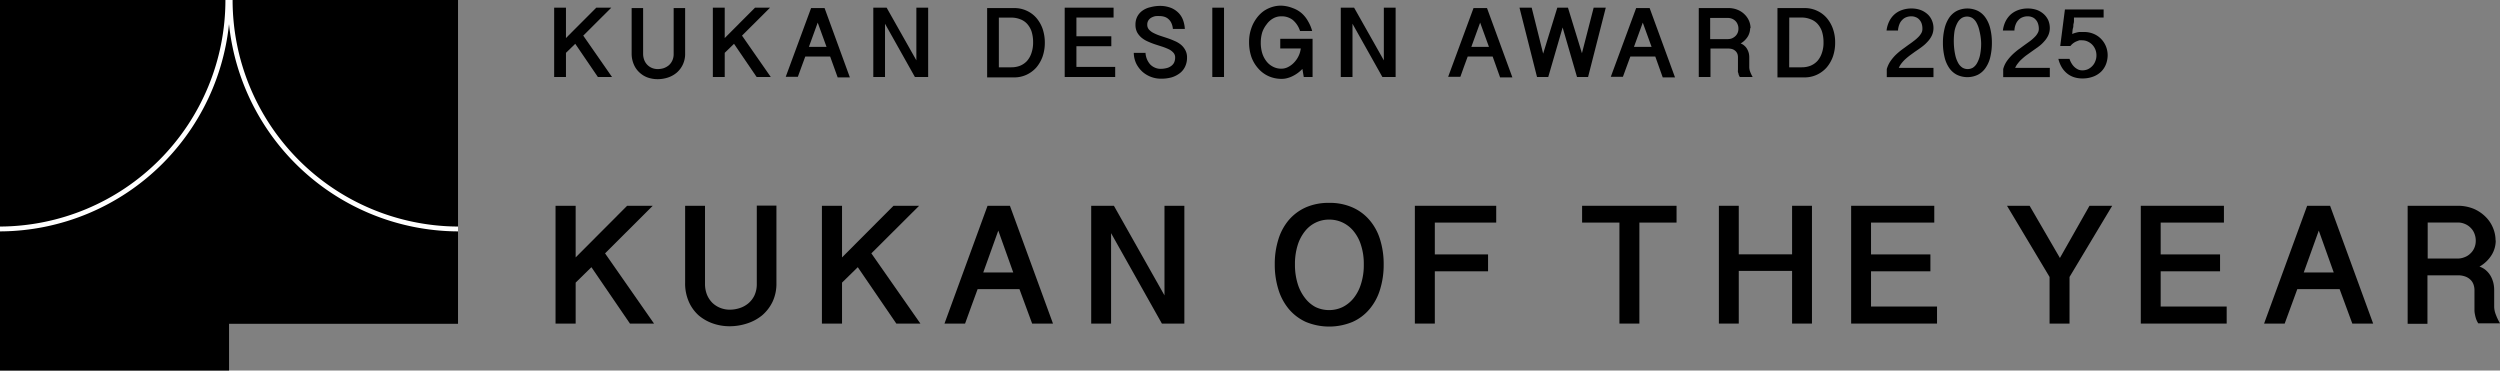<svg xmlns="http://www.w3.org/2000/svg" viewBox="0 0 309.43 45.86"><rect x="0" y="0" width="309.43" height="45.86" fill="#808080" stroke="none"/><defs><style>.cls-1{fill:none;stroke:#fff;stroke-miterlimit:10;stroke-width:0.6px;}</style></defs><g id="レイヤー_2" data-name="レイヤー 2"><g id="レイヤー_1-2" data-name="レイヤー 1"><polyline points="70.05 0.95 70.05 4.71 73.8 0.95 75.66 0.95 72.19 4.41 75.75 9.53 74 9.53 71.2 5.42 70.05 6.54 70.05 9.53 68.59 9.53 68.59 0.95 70.05 0.95"/><path d="M79.6,1V6.63a2.2,2.2,0,0,0,.14.8,1.73,1.73,0,0,0,1,1,1.89,1.89,0,0,0,.67.12,2.58,2.58,0,0,0,.73-.11,2.16,2.16,0,0,0,.63-.35,1.76,1.76,0,0,0,.44-.59,1.87,1.87,0,0,0,.17-.82V1H84.8V6.59A3.06,3.06,0,0,1,84.51,8a3,3,0,0,1-.76,1,3.29,3.29,0,0,1-1.09.6,4.12,4.12,0,0,1-1.27.2,3.79,3.79,0,0,1-1.21-.2,2.92,2.92,0,0,1-1-.6,2.82,2.82,0,0,1-.72-1,3.33,3.33,0,0,1-.28-1.38V1H79.6"/><polyline points="89.7 0.95 89.7 4.71 93.45 0.95 95.31 0.95 91.84 4.41 95.4 9.53 93.65 9.53 90.85 5.42 89.7 6.54 89.7 9.53 88.23 9.53 88.23 0.95 89.7 0.95"/><path d="M102.06,1l3.13,8.58h-1.51L102.75,7H99.67c-.15.41-.3.83-.46,1.25s-.31.84-.46,1.26h-1.5L100.39,1h1.67m-.85,1.8L100.12,5.8h2.18Z"/><polyline points="109.74 0.95 113.42 7.47 113.42 0.95 114.88 0.95 114.88 9.53 113.24 9.53 109.54 2.94 109.54 9.53 108.09 9.53 108.09 0.95 109.74 0.95"/><path d="M122.18,1h3.33a3.57,3.57,0,0,1,1.59.34,3.48,3.48,0,0,1,1.2.91,4.2,4.2,0,0,1,.76,1.36,5.3,5.3,0,0,1,.26,1.66,5.2,5.2,0,0,1-.27,1.71,4.37,4.37,0,0,1-.78,1.37,3.72,3.72,0,0,1-1.21.9,3.59,3.59,0,0,1-1.55.33h-3.33V1m1.45,7.33h1.54a2.92,2.92,0,0,0,1.08-.19,2.45,2.45,0,0,0,.86-.59,2.83,2.83,0,0,0,.56-1,4,4,0,0,0,.2-1.31,4.35,4.35,0,0,0-.2-1.37,2.7,2.7,0,0,0-.57-.95,2.16,2.16,0,0,0-.86-.55,2.9,2.9,0,0,0-1.07-.19h-1.54Z"/><polyline points="137.83 0.95 137.83 2.17 133.23 2.17 133.23 4.49 137.55 4.49 137.55 5.72 133.23 5.72 133.23 8.28 138.03 8.28 138.03 9.53 131.78 9.53 131.78 0.95 137.83 0.95"/><path d="M141.78,6.53a2.53,2.53,0,0,0,.18.8,2.4,2.4,0,0,0,.4.64,1.77,1.77,0,0,0,.58.4,1.73,1.73,0,0,0,.73.15,2.93,2.93,0,0,0,.67-.08,1.47,1.47,0,0,0,.57-.24,1.18,1.18,0,0,0,.4-.43,1.45,1.45,0,0,0,.14-.65.85.85,0,0,0-.21-.59,1.86,1.86,0,0,0-.55-.42,7.61,7.61,0,0,0-.79-.32L143,5.5a8.83,8.83,0,0,1-.9-.35,3.24,3.24,0,0,1-.79-.47,2.41,2.41,0,0,1-.56-.67,2,2,0,0,1-.21-.95,2.14,2.14,0,0,1,.22-1,2.1,2.1,0,0,1,.63-.73,2.66,2.66,0,0,1,1-.44,4.62,4.62,0,0,1,1.22-.16A3.69,3.69,0,0,1,145,1a2.79,2.79,0,0,1,.94.67,2.51,2.51,0,0,1,.52.91,3.78,3.78,0,0,1,.19,1h-1.48a2.11,2.11,0,0,0-.18-.71,1.43,1.43,0,0,0-.36-.5,1.32,1.32,0,0,0-.5-.29,2,2,0,0,0-.6-.09A3.45,3.45,0,0,0,143,2a1.93,1.93,0,0,0-.51.19,1.1,1.1,0,0,0-.36.35.93.93,0,0,0-.13.52.88.88,0,0,0,.21.6,1.91,1.91,0,0,0,.56.42,5.72,5.72,0,0,0,.78.33l.91.3a8.83,8.83,0,0,1,.9.35,3.21,3.21,0,0,1,.79.46,2.22,2.22,0,0,1,.55.67,1.83,1.83,0,0,1,.22.93,2.5,2.5,0,0,1-.25,1.15,2.19,2.19,0,0,1-.67.81,3.19,3.19,0,0,1-1,.5,4.82,4.82,0,0,1-1.3.16,3.47,3.47,0,0,1-1.23-.22,3.42,3.42,0,0,1-1.07-.64,3.49,3.49,0,0,1-.76-1,3.22,3.22,0,0,1-.31-1.34h1.48"/><rect x="150.05" y="0.95" width="1.45" height="8.58"/><path d="M156.05,5.24a4.37,4.37,0,0,0,.2,1.41,3.16,3.16,0,0,0,.55,1,2.34,2.34,0,0,0,.81.63,2.15,2.15,0,0,0,1,.22,1.76,1.76,0,0,0,.83-.21,2.63,2.63,0,0,0,.74-.56,3.07,3.07,0,0,0,.55-.8A2.91,2.91,0,0,0,161,6h-2.54V4.8h4V9.53h-1.09l-.17-1a4.2,4.2,0,0,1-.54.48,4.12,4.12,0,0,1-.63.39,3.21,3.21,0,0,1-.67.26,2.47,2.47,0,0,1-.7.1,3.88,3.88,0,0,1-1.66-.34,3.69,3.69,0,0,1-1.26-.94A4.36,4.36,0,0,1,154.87,7a5.74,5.74,0,0,1-.27-1.79,5.22,5.22,0,0,1,.11-1.11,5.49,5.49,0,0,1,.35-1.06,5.06,5.06,0,0,1,.57-.92,4,4,0,0,1,.78-.75,3.91,3.91,0,0,1,1-.49,3.57,3.57,0,0,1,1.16-.18A4.15,4.15,0,0,1,160,1a3.4,3.4,0,0,1,1.1.63,3.72,3.72,0,0,1,.8,1,4.84,4.84,0,0,1,.51,1.21h-1.5a3,3,0,0,0-.9-1.37,2.24,2.24,0,0,0-1.43-.45,2,2,0,0,0-1,.26,2.43,2.43,0,0,0-.79.71A3.38,3.38,0,0,0,156.23,4a4.38,4.38,0,0,0-.18,1.27"/><polyline points="167.6 0.95 171.28 7.47 171.28 0.95 172.74 0.95 172.74 9.53 171.1 9.53 167.4 2.94 167.4 9.53 165.95 9.53 165.95 0.95 167.6 0.95"/><path d="M184.05,1l3.14,8.58h-1.52L184.75,7h-3.09c-.15.41-.3.83-.46,1.25s-.31.84-.45,1.26h-1.51L182.38,1h1.67m-.85,1.8L182.11,5.8h2.18Z"/><polyline points="193.41 3.4 191.63 9.53 190.24 9.53 188.07 0.95 189.58 0.95 191 6.64 192.75 0.95 194.07 0.95 195.8 6.59 197.25 0.95 198.75 0.95 196.56 9.53 195.19 9.53 193.41 3.4"/><path d="M204.18,1l3.14,8.58H205.8L204.88,7h-3.09c-.15.41-.3.83-.46,1.25s-.31.84-.46,1.26h-1.5L202.51,1h1.67m-.85,1.8L202.24,5.8h2.18Z"/><path d="M216.62,3.46a2.09,2.09,0,0,1-.29,1.06,2.54,2.54,0,0,1-.89.86,1.29,1.29,0,0,1,.48.29,1.42,1.42,0,0,1,.33.41,2.1,2.1,0,0,1,.2.49,2.37,2.37,0,0,1,.06.52V8.33a1.78,1.78,0,0,0,.11.55,4.73,4.73,0,0,0,.31.65h-1.59a1.77,1.77,0,0,1-.15-.31c0-.11-.06-.21-.08-.31s0-.2,0-.29,0-.17,0-.24V7.07a1.31,1.31,0,0,0-.06-.38,1,1,0,0,0-.21-.34,1.14,1.14,0,0,0-.37-.25,1.62,1.62,0,0,0-.57-.09h-2.19V9.53h-1.45V1h3.64a2.92,2.92,0,0,1,1.18.22,2.6,2.6,0,0,1,.87.58,2.51,2.51,0,0,1,.54.8,2.46,2.46,0,0,1,.18.91m-5,1.33h2.19a1.39,1.39,0,0,0,.5-.09,1.51,1.51,0,0,0,.42-.27,1.22,1.22,0,0,0,.29-.41,1.29,1.29,0,0,0,.1-.53,1.3,1.3,0,0,0-.1-.52,1.17,1.17,0,0,0-.27-.42,1.34,1.34,0,0,0-.42-.28,1.46,1.46,0,0,0-.52-.1h-2.19Z"/><path d="M220,1h3.33a3.57,3.57,0,0,1,1.59.34,3.48,3.48,0,0,1,1.2.91,4.2,4.2,0,0,1,.76,1.36,5,5,0,0,1,.26,1.66,5.2,5.2,0,0,1-.27,1.71,4.37,4.37,0,0,1-.78,1.37,3.72,3.72,0,0,1-1.21.9,3.59,3.59,0,0,1-1.55.33H220V1m1.45,7.33H223a2.92,2.92,0,0,0,1.08-.19,2.45,2.45,0,0,0,.86-.59,2.83,2.83,0,0,0,.56-1,3.76,3.76,0,0,0,.2-1.31,4.35,4.35,0,0,0-.2-1.37,2.7,2.7,0,0,0-.57-.95,2.16,2.16,0,0,0-.86-.55A2.9,2.9,0,0,0,223,2.17h-1.54Z"/><polyline points="71.25 25.47 71.25 31.86 77.62 25.47 80.79 25.47 74.89 31.36 80.95 40.05 77.97 40.05 73.2 33.07 71.25 34.98 71.25 40.05 68.76 40.05 68.76 25.47 71.25 25.47"/><path d="M87.26,25.47v9.66a3.62,3.62,0,0,0,.25,1.36,3.07,3.07,0,0,0,.67,1,3,3,0,0,0,1,.63,3.2,3.2,0,0,0,1.14.21,4,4,0,0,0,1.24-.2,3.19,3.19,0,0,0,1.07-.59,2.92,2.92,0,0,0,.76-1,3.31,3.31,0,0,0,.28-1.39v-9.7H96.1v9.6a5.22,5.22,0,0,1-.48,2.3,5.16,5.16,0,0,1-1.29,1.68,5.66,5.66,0,0,1-1.85,1,6.9,6.9,0,0,1-2.17.35,6.23,6.23,0,0,1-2.06-.34,5.55,5.55,0,0,1-1.77-1,4.9,4.9,0,0,1-1.22-1.69A5.6,5.6,0,0,1,84.8,35V25.47h2.46"/><polyline points="104.22 25.47 104.22 31.86 110.59 25.47 113.76 25.47 107.85 31.36 113.92 40.05 110.94 40.05 106.17 33.07 104.22 34.98 104.22 40.05 101.73 40.05 101.73 25.47 104.22 25.47"/><path d="M125,25.47l5.33,14.58h-2.58l-1.57-4.26H121q-.37,1.05-.78,2.13l-.77,2.13h-2.55l5.33-14.58H125m-1.44,3.07-1.86,5.18h3.71Z"/><polyline points="137.87 25.47 144.13 36.56 144.13 25.47 146.59 25.47 146.59 40.05 143.81 40.05 137.52 28.86 137.52 40.05 135.06 40.05 135.06 25.47 137.87 25.47"/><path d="M171.26,32.73a10.25,10.25,0,0,1-.45,3.11,6.78,6.78,0,0,1-1.31,2.43,5.81,5.81,0,0,1-2.11,1.58,7.54,7.54,0,0,1-5.75,0,6,6,0,0,1-2.11-1.59,6.92,6.92,0,0,1-1.3-2.43,10.3,10.3,0,0,1-.45-3.11,10.14,10.14,0,0,1,.45-3.1,6.78,6.78,0,0,1,1.3-2.4,6,6,0,0,1,2.11-1.56,7,7,0,0,1,2.87-.55,6.92,6.92,0,0,1,2.88.56,5.87,5.87,0,0,1,2.11,1.56,6.64,6.64,0,0,1,1.31,2.4,10.14,10.14,0,0,1,.45,3.1m-2.46,0a7.49,7.49,0,0,0-.34-2.37,5.07,5.07,0,0,0-.91-1.73,3.9,3.9,0,0,0-1.36-1.08,3.82,3.82,0,0,0-1.68-.37,3.76,3.76,0,0,0-3,1.45,5.24,5.24,0,0,0-.9,1.73,7.8,7.8,0,0,0-.33,2.37,7.89,7.89,0,0,0,.33,2.37,5.46,5.46,0,0,0,.9,1.77A4,4,0,0,0,162.82,38a3.87,3.87,0,0,0,1.69.38,3.83,3.83,0,0,0,1.68-.38,4.11,4.11,0,0,0,1.36-1.11,5.28,5.28,0,0,0,.91-1.77A7.58,7.58,0,0,0,168.8,32.72Z"/><polyline points="185.19 25.47 185.19 27.55 177.59 27.55 177.59 31.49 184.18 31.49 184.18 33.58 177.59 33.58 177.59 40.05 175.12 40.05 175.12 25.47 185.19 25.47"/><polyline points="207.51 25.47 207.51 27.55 202.91 27.55 202.91 40.05 200.44 40.05 200.44 27.55 195.82 27.55 195.82 25.47 207.51 25.47"/><polyline points="215.21 25.47 215.21 31.48 221.81 31.48 221.81 25.47 224.27 25.47 224.27 40.05 221.81 40.05 221.81 33.53 215.21 33.53 215.21 40.05 212.75 40.05 212.75 25.47 215.21 25.47"/><polyline points="239.41 25.47 239.41 27.55 231.58 27.55 231.58 31.49 238.93 31.49 238.93 33.58 231.58 33.58 231.58 37.94 239.75 37.94 239.75 40.05 229.12 40.05 229.12 25.47 239.41 25.47"/><polyline points="254.96 31.93 258.62 25.47 261.43 25.47 256.15 34.28 256.15 40.05 253.68 40.05 253.68 34.28 248.41 25.47 251.21 25.47 254.96 31.93"/><polyline points="275.26 25.47 275.26 27.55 267.43 27.55 267.43 31.49 274.78 31.49 274.78 33.58 267.43 33.58 267.43 37.94 275.6 37.94 275.6 40.05 264.97 40.05 264.97 25.47 275.26 25.47"/><path d="M288.4,25.47l5.33,14.58h-2.58l-1.57-4.26h-5.24q-.37,1.05-.78,2.13t-.78,2.13h-2.55l5.33-14.58h2.84M287,28.54l-1.86,5.18h3.71Z"/><path d="M308.9,29.75a3.4,3.4,0,0,1-.5,1.8A4.24,4.24,0,0,1,306.89,33a2.27,2.27,0,0,1,.83.48,2.78,2.78,0,0,1,.57.71,3.48,3.48,0,0,1,.32.83,3.83,3.83,0,0,1,.1.88V38a2.84,2.84,0,0,0,.2.93,6.7,6.7,0,0,0,.52,1.09h-2.69a2.53,2.53,0,0,1-.26-.52,3.79,3.79,0,0,1-.14-.53,3.2,3.2,0,0,1-.07-.49c0-.16,0-.29,0-.41V35.88a2.05,2.05,0,0,0-.11-.64,1.51,1.51,0,0,0-.35-.58,1.78,1.78,0,0,0-.64-.42,2.51,2.51,0,0,0-1-.16h-3.72v6H298V25.47h6.19a5.11,5.11,0,0,1,2,.38,4.67,4.67,0,0,1,1.47,1,4.1,4.1,0,0,1,.91,1.37,4,4,0,0,1,.31,1.55M300.48,32h3.72a2.22,2.22,0,0,0,.85-.17,2,2,0,0,0,.71-.45,2,2,0,0,0,.49-.69,2.19,2.19,0,0,0,.18-.9,2.35,2.35,0,0,0-.17-.89,2,2,0,0,0-.47-.71,2.1,2.1,0,0,0-.7-.47,2.18,2.18,0,0,0-.89-.18h-3.72Z"/><polyline points="28.35 0 0 0 0 45.86 28.35 45.86 28.35 40.08 56.69 40.08 56.69 0 28.35 0"/><path class="cls-1" d="M0,28.34A28.33,28.33,0,0,0,28.2,0"/><path class="cls-1" d="M28.49,0a28.33,28.33,0,0,0,28.2,28.34"/><path d="M233.5,3.81a3.43,3.43,0,0,1,.32-1.14,2.81,2.81,0,0,1,.64-.87,2.7,2.7,0,0,1,.93-.55,3.44,3.44,0,0,1,1.18-.2,3.28,3.28,0,0,1,1.18.2,2.74,2.74,0,0,1,.86.54,2.19,2.19,0,0,1,.52.77,2.33,2.33,0,0,1,.18.9,2.18,2.18,0,0,1-.2.93,2.94,2.94,0,0,1-.52.76,4.63,4.63,0,0,1-.73.66c-.27.2-.55.4-.84.59l-.62.45c-.2.15-.39.31-.57.47a4.51,4.51,0,0,0-.47.51,2.53,2.53,0,0,0-.34.57h4.29V9.55h-5.78v-1a3.49,3.49,0,0,1,.43-.94,5.61,5.61,0,0,1,.66-.8,8.7,8.7,0,0,1,.8-.68l.81-.59c.22-.15.43-.3.63-.46a4.36,4.36,0,0,0,.55-.47,2.26,2.26,0,0,0,.39-.5,1,1,0,0,0,.14-.53,2,2,0,0,0-.1-.68,1.4,1.4,0,0,0-.3-.49,1.09,1.09,0,0,0-.44-.29,1.35,1.35,0,0,0-.53-.1,1.71,1.71,0,0,0-.65.12,1.34,1.34,0,0,0-.5.35,1.46,1.46,0,0,0-.34.55,2.37,2.37,0,0,0-.16.74H233.5"/><path d="M246.54,5.3a7.43,7.43,0,0,1-.2,1.77,3.86,3.86,0,0,1-.58,1.33,2.58,2.58,0,0,1-.95.85,3,3,0,0,1-2.61,0,2.58,2.58,0,0,1-.95-.85,4,4,0,0,1-.57-1.33,7.43,7.43,0,0,1-.2-1.77,7.28,7.28,0,0,1,.2-1.76,4.11,4.11,0,0,1,.57-1.34,2.58,2.58,0,0,1,.95-.85,3,3,0,0,1,2.61,0,2.58,2.58,0,0,1,.95.85,3.91,3.91,0,0,1,.58,1.34,7.28,7.28,0,0,1,.2,1.76m-4.71,0A7.82,7.82,0,0,0,242,6.78a3.51,3.51,0,0,0,.36,1,1.62,1.62,0,0,0,.53.59,1.28,1.28,0,0,0,1.31,0,1.6,1.6,0,0,0,.52-.59,3.51,3.51,0,0,0,.36-1,7.08,7.08,0,0,0,.13-1.48A7.14,7.14,0,0,0,245,3.82a3.58,3.58,0,0,0-.36-1,1.6,1.6,0,0,0-.52-.59,1.28,1.28,0,0,0-1.31,0,1.62,1.62,0,0,0-.53.59,3.58,3.58,0,0,0-.36,1A7.9,7.9,0,0,0,241.83,5.3Z"/><path d="M247.9,3.81a3.43,3.43,0,0,1,.32-1.14,3,3,0,0,1,.64-.87,2.9,2.9,0,0,1,.93-.55,3.44,3.44,0,0,1,1.18-.2,3.37,3.37,0,0,1,1.19.2,2.69,2.69,0,0,1,.85.54,2.36,2.36,0,0,1,.53.77,2.52,2.52,0,0,1,.17.9,2.18,2.18,0,0,1-.2.93,2.94,2.94,0,0,1-.52.76,4.23,4.23,0,0,1-.73.66l-.83.59-.63.45a6.62,6.62,0,0,0-.56.47,3.19,3.19,0,0,0-.47.51,2.24,2.24,0,0,0-.35.57h4.29V9.55h-5.77v-1a3.18,3.18,0,0,1,.42-.94,5.68,5.68,0,0,1,.67-.8,8.57,8.57,0,0,1,.79-.68l.81-.59.64-.46a5.06,5.06,0,0,0,.54-.47,2,2,0,0,0,.39-.5,1,1,0,0,0,.15-.53,2,2,0,0,0-.11-.68,1.27,1.27,0,0,0-.3-.49,1.06,1.06,0,0,0-.43-.29,1.4,1.4,0,0,0-.54-.1,1.62,1.62,0,0,0-.64.12,1.3,1.3,0,0,0-.51.35,1.6,1.6,0,0,0-.34.55,2.12,2.12,0,0,0-.15.74H247.9"/><path d="M255,5.69l.58-4.52h4.79v1h-3.67c0,.12,0,.23,0,.35s0,.26-.05.41,0,.33-.07.54-.06.45-.1.74a2.69,2.69,0,0,1,.45-.16,3.52,3.52,0,0,1,.42-.09l.36,0h.26a3,3,0,0,1,1.16.23,2.75,2.75,0,0,1,.91.61,2.9,2.9,0,0,1,.61.92,3,3,0,0,1,.22,1.11,3.21,3.21,0,0,1-.19,1.07,2.64,2.64,0,0,1-.57.92,2.8,2.8,0,0,1-1,.65,3.71,3.71,0,0,1-1.39.24,3.33,3.33,0,0,1-1-.15,2.67,2.67,0,0,1-.85-.45,2.91,2.91,0,0,1-.67-.76,3.74,3.74,0,0,1-.43-1.06h1.38a2.36,2.36,0,0,0,.28.6,1.89,1.89,0,0,0,.38.45,1.91,1.91,0,0,0,.44.28,1.41,1.41,0,0,0,.49.09,1.72,1.72,0,0,0,.68-.14,1.81,1.81,0,0,0,.55-.4,1.69,1.69,0,0,0,.37-.59,1.86,1.86,0,0,0,.14-.75,1.87,1.87,0,0,0-.54-1.32,1.91,1.91,0,0,0-.56-.38,1.61,1.61,0,0,0-.64-.14,1.89,1.89,0,0,0-.39,0l-.39.15a2.14,2.14,0,0,0-.38.23,1.94,1.94,0,0,0-.32.32H255"/></g></g></svg>